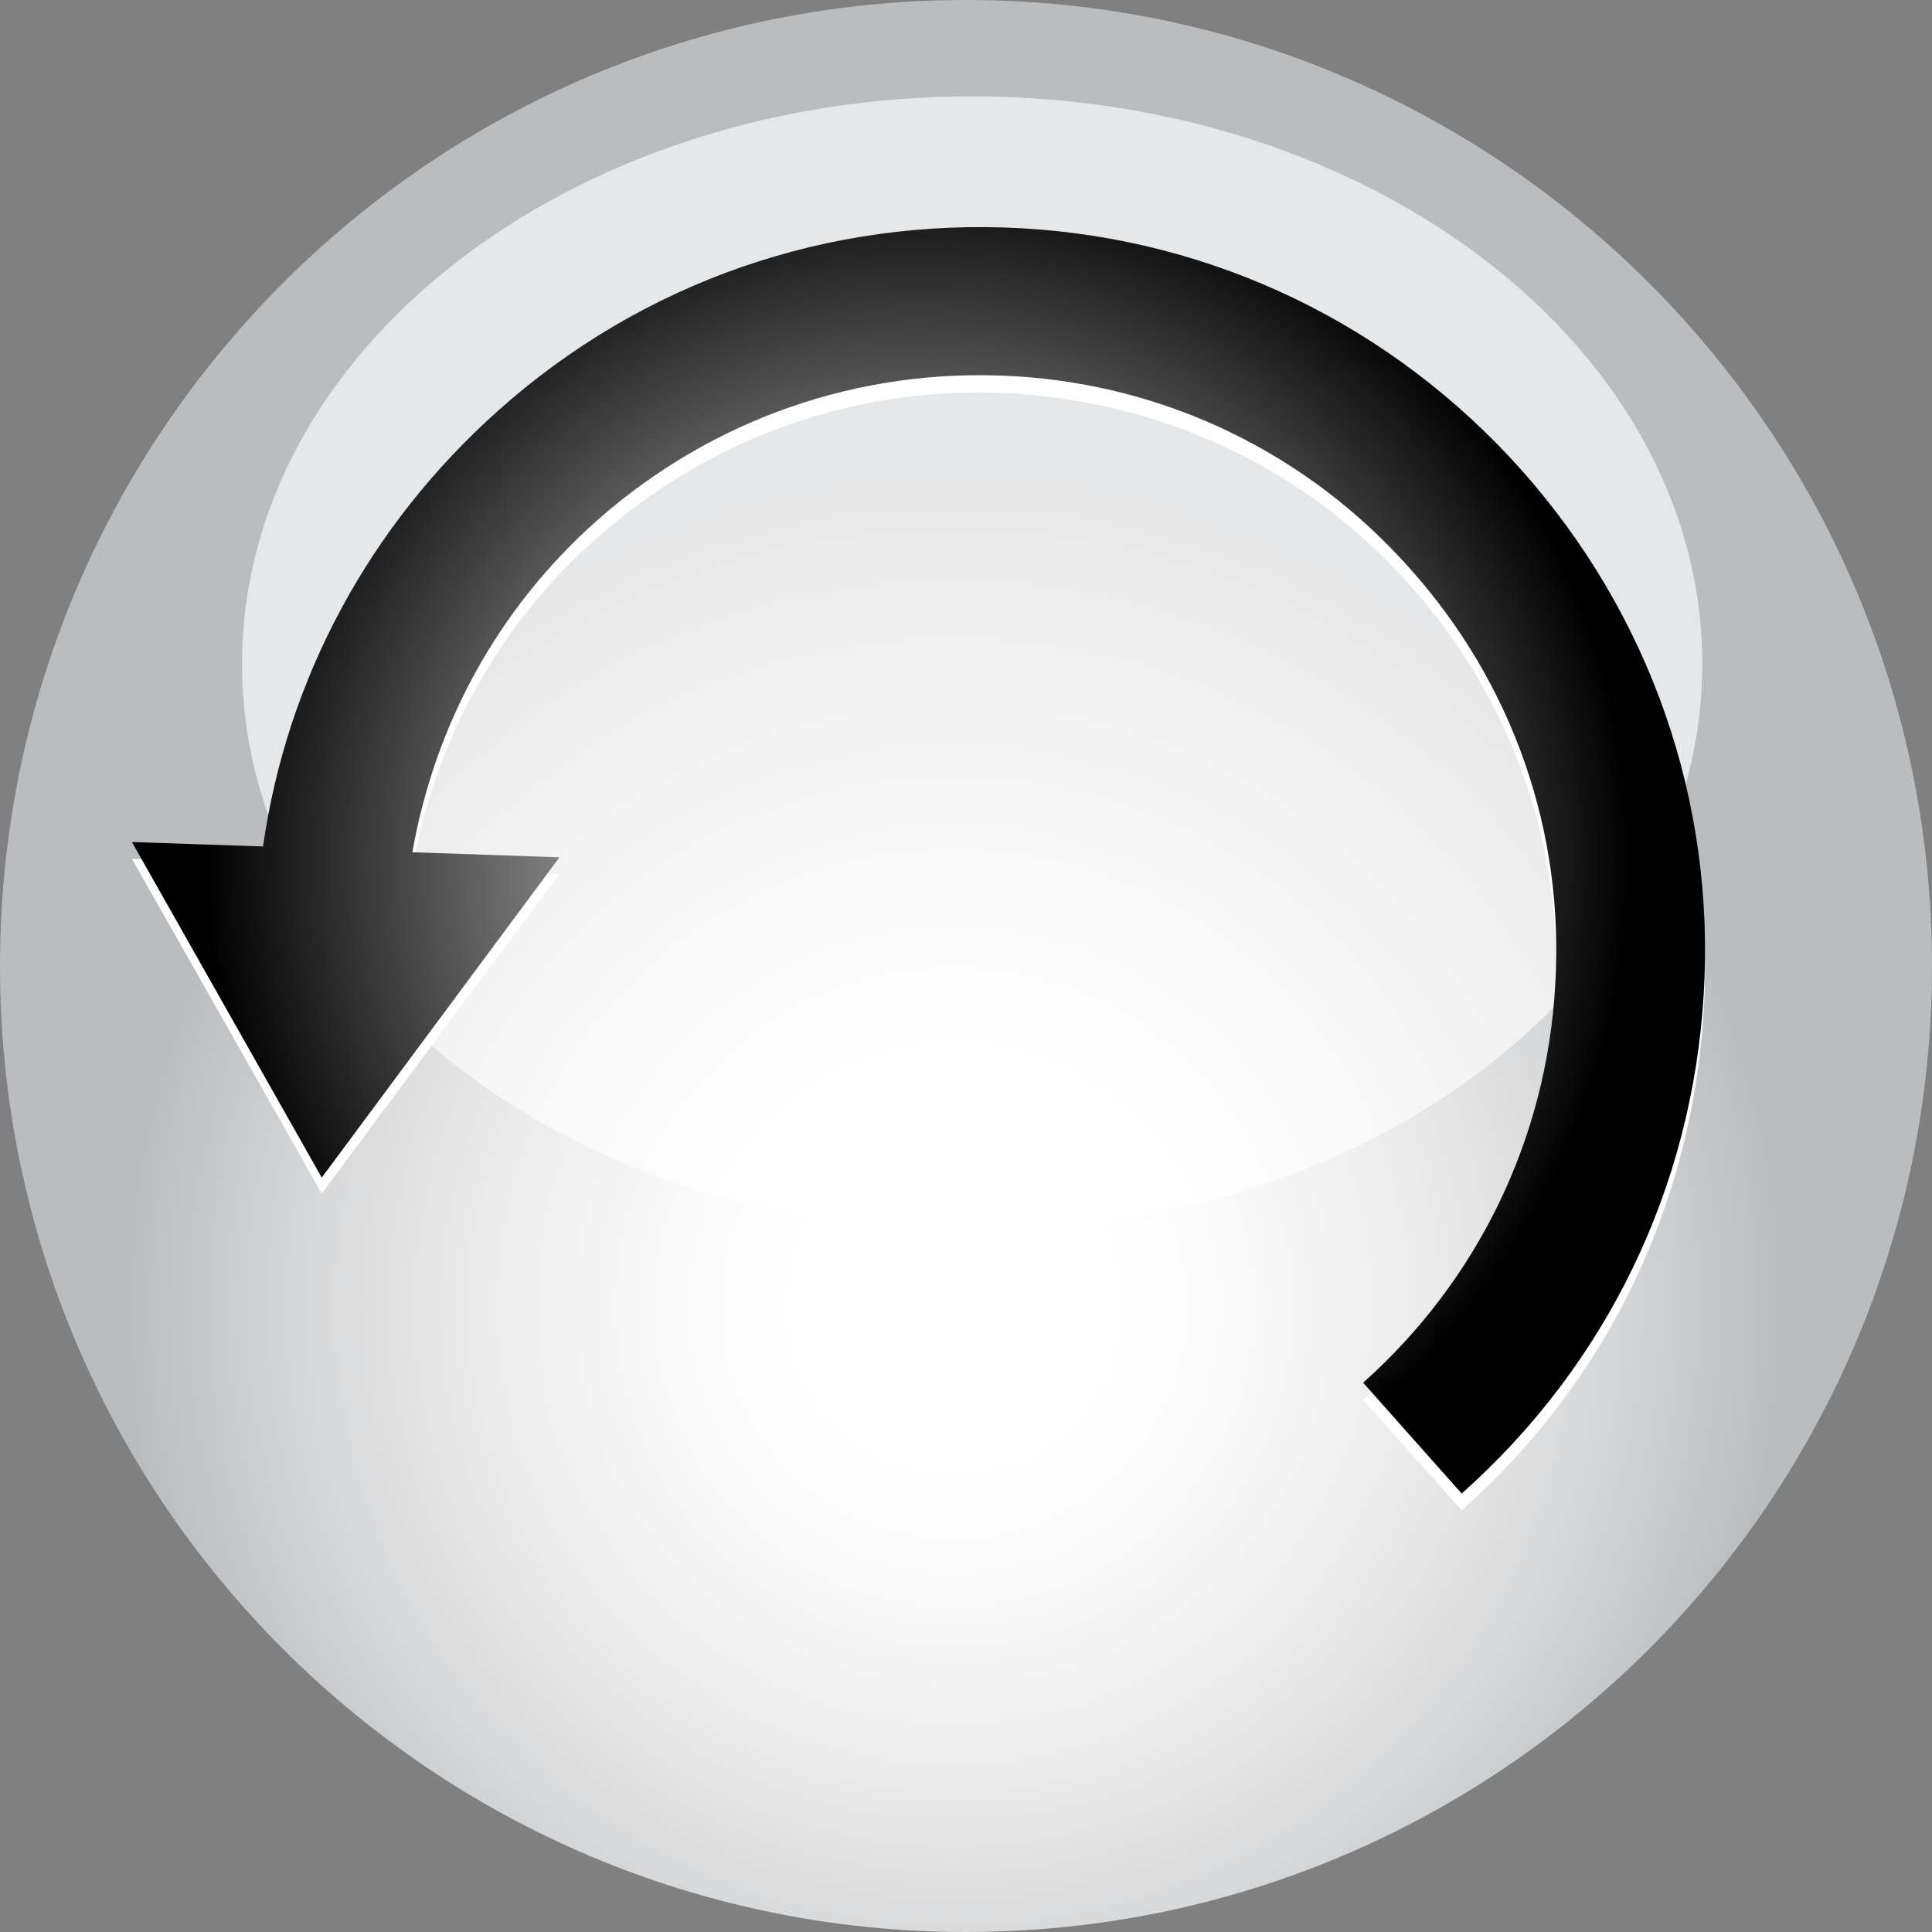 <?xml version="1.0" encoding="utf-8"?>
<svg xmlns="http://www.w3.org/2000/svg" width="32" height="32" viewBox="0 0 32 32" fill="none">
<rect x="0" y="0" width="32" height="32" fill="#808080" stroke="none"/>
<path d="M32 16C32 7.166 24.834 0 16 0C7.166 0 0 7.166 0 16C0 24.834 7.166 32 16 32C24.834 32 32 24.834 32 16Z" fill="url(#paint0_radial_2327_29506)"/>
<path opacity="0.64" d="M4.009 10.995C4.009 16.192 9.422 20.405 16.096 20.405C22.77 20.405 28.195 16.192 28.195 10.995C28.195 5.809 22.782 1.596 16.096 1.596C9.422 1.596 4.009 5.809 4.009 10.995Z" fill="white"/>
<path d="M25.194 8.042C23.058 5.653 20.117 4.237 16.924 4.045C13.72 3.865 10.635 4.933 8.246 7.07C6.122 8.966 4.753 11.499 4.357 14.296L2.185 14.224L5.329 19.769L9.266 14.476L6.83 14.392C7.202 12.279 8.246 10.359 9.878 8.918C11.787 7.226 14.236 6.362 16.78 6.518C19.325 6.674 21.665 7.79 23.358 9.698C25.062 11.607 25.915 14.056 25.759 16.612C25.614 19.157 24.474 21.497 22.578 23.19L24.21 25.014C26.611 22.89 28.027 19.949 28.219 16.744C28.411 13.539 27.331 10.455 25.194 8.042Z" fill="white"/>
<path d="M25.194 7.778C23.058 5.389 20.117 3.961 16.924 3.781C13.72 3.601 10.635 4.669 8.246 6.806C6.122 8.702 4.753 11.235 4.357 14.02L2.185 13.947L5.329 19.505L9.266 14.2L6.83 14.116C7.202 12.003 8.246 10.082 9.878 8.63C11.787 6.938 14.236 6.086 16.78 6.23C19.325 6.374 21.665 7.514 23.358 9.422C25.062 11.331 25.915 13.78 25.759 16.324C25.614 18.869 24.474 21.209 22.578 22.902L24.21 24.738C26.611 22.602 28.027 19.673 28.219 16.468C28.411 13.263 27.331 10.179 25.194 7.778Z" fill="url(#paint1_radial_2327_29506)"/>
<defs>
<radialGradient id="paint0_radial_2327_29506" cx="0" cy="0" r="1" gradientUnits="userSpaceOnUse" gradientTransform="translate(15.805 21.602) scale(13.886 13.886)">
<stop offset="0.148" stop-color="white"/>
<stop offset="0.335" stop-color="#FAFAFA"/>
<stop offset="0.552" stop-color="#ECECED"/>
<stop offset="0.783" stop-color="#D5D6D7"/>
<stop offset="0.981" stop-color="#BBBCBE"/>
</radialGradient>
<radialGradient id="paint1_radial_2327_29506" cx="0" cy="0" r="1" gradientUnits="userSpaceOnUse" gradientTransform="translate(15.207 14.248) scale(11.829)">
<stop stop-color="white"/>
<stop offset="1"/>
</radialGradient>
</defs>
</svg>
